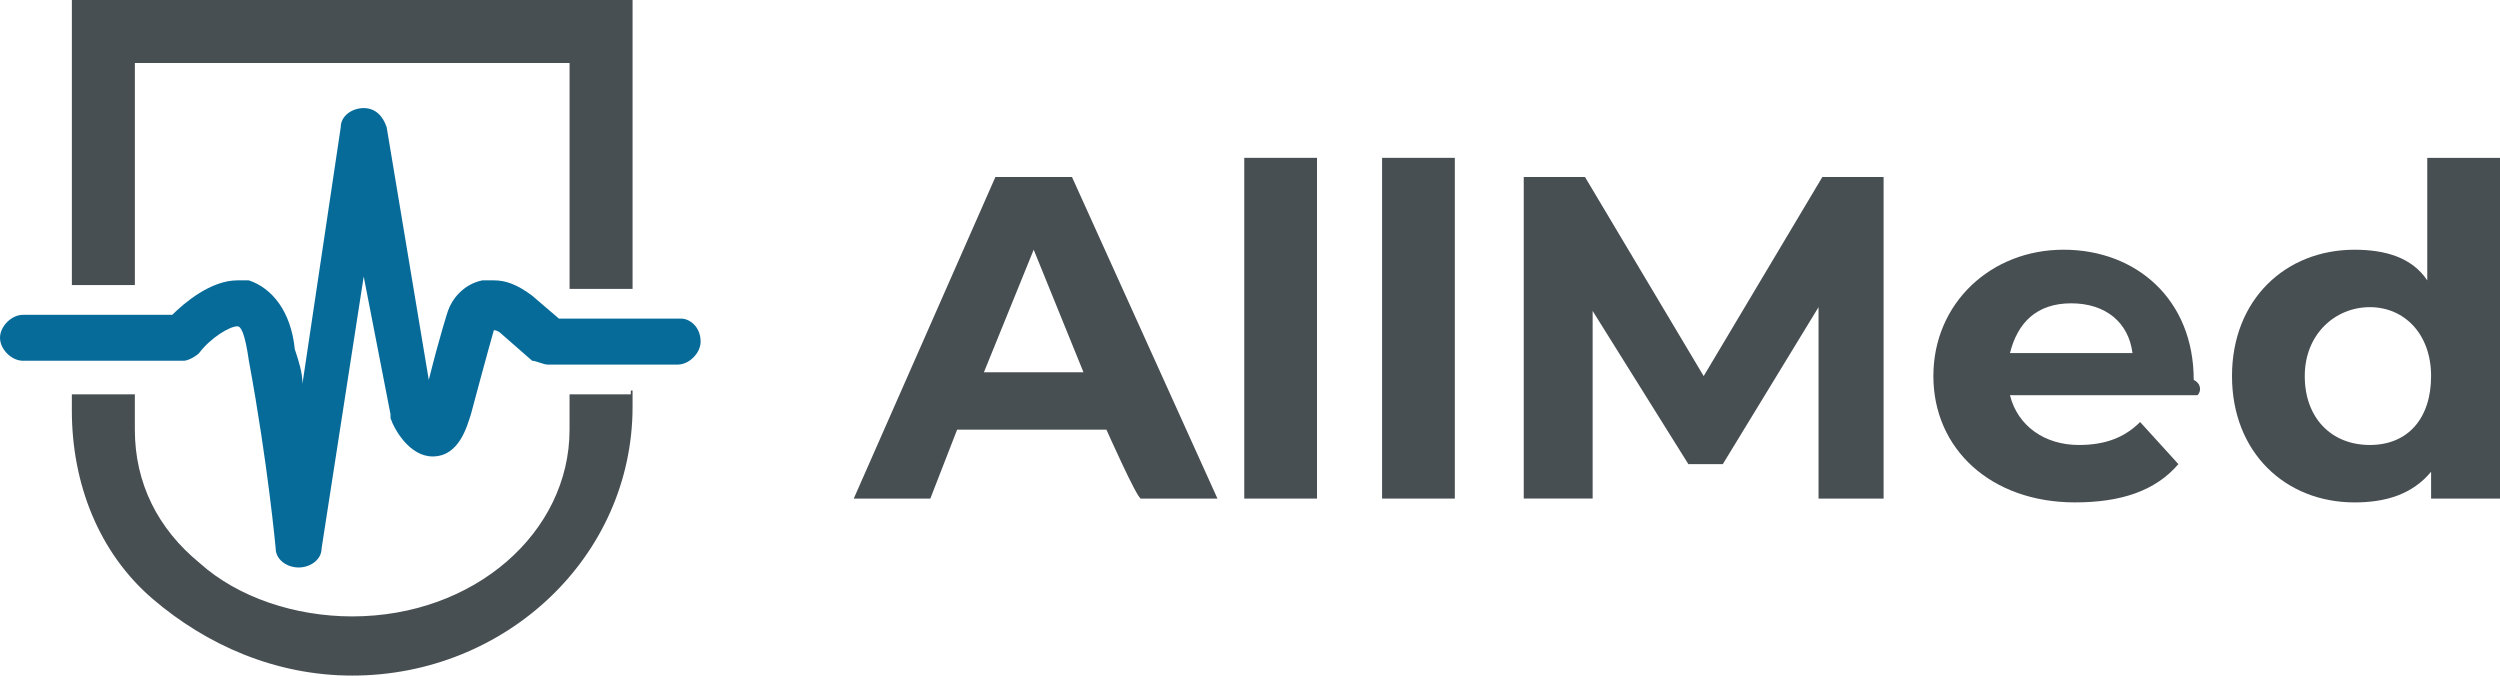 <?xml version="1.0" encoding="UTF-8"?>
<svg xmlns="http://www.w3.org/2000/svg" id="Layer_1" data-name="Layer 1" viewBox="0 0 1422.49 384.4">
  <defs>
    <style>
      .cls-1 {
        stroke: #484f52;
        stroke-miterlimit: 10;
      }

      .cls-1, .cls-2 {
        fill: #484f52;
      }

      .cls-3 {
        fill: #076b9a;
      }

      .cls-3, .cls-2 {
        stroke-width: 0px;
      }
    </style>
  </defs>
  <g id="Layer_1-2" data-name="Layer 1-2">
    <g>
      <g>
        <path class="cls-2" d="M629.56,244.48h-84.96l-15.25,39.21h-43.57l80.6-182.99h43.57l82.78,182.99h-43.57c-2.18,0-19.61-39.21-19.61-39.21ZM616.49,211.8l-28.32-69.71-28.32,69.71h56.64Z"></path>
        <path class="cls-2" d="M707.98,89.81h41.39v193.88h-41.39V89.81Z"></path>
        <path class="cls-2" d="M786.4,89.81h41.39v193.88h-41.39V89.81Z"></path>
        <path class="cls-2" d="M1034.74,283.69v-108.92l-54.46,89.31h-19.61l-54.46-87.14v106.74h-39.21V100.71h34.85l67.53,113.28,67.53-113.28h34.85v182.99h-37.03Z"></path>
        <path class="cls-2" d="M1250.4,224.87h-106.74c4.36,17.43,19.61,28.32,39.21,28.32,15.25,0,26.14-4.36,34.85-13.07l21.78,23.96c-13.07,15.25-32.68,21.78-58.82,21.78-47.92,0-80.6-30.5-80.6-71.89s32.68-71.89,74.07-71.89,74.07,28.32,74.07,74.07c4.36,2.18,4.36,6.54,2.18,8.71h0ZM1143.66,200.91h69.71c-2.18-17.43-15.25-28.32-34.85-28.32s-30.5,10.89-34.85,28.32h0Z"></path>
        <path class="cls-2" d="M1422.49,89.81v193.88h-39.21v-15.25c-10.89,13.07-26.14,17.43-43.57,17.43-39.21,0-69.71-28.32-69.71-71.89s30.5-71.89,69.71-71.89c17.43,0,32.68,4.36,41.39,17.43v-69.71h41.39ZM1383.28,213.98c0-23.96-15.25-39.21-34.85-39.21s-37.03,15.25-37.03,39.21,15.25,39.21,37.03,39.21,34.85-15.25,34.85-39.21Z"></path>
      </g>
      <g>
        <g>
          <path class="cls-1" d="M359.43,222.7v8.71c0,84.96-71.89,152.49-159.02,152.49-43.57,0-82.78-17.43-113.28-43.57-30.5-26.14-45.75-65.35-45.75-106.74v-8.71h34.85v19.61c0,30.5,13.07,56.64,37.03,76.24,21.78,19.61,54.46,30.5,87.14,30.5,69.71,0,124.17-47.92,124.17-106.74v-19.61h34.85v-2.18Z"></path>
          <polygon class="cls-1" points="359.43 .5 359.43 163.88 324.58 163.88 324.58 35.35 76.24 35.35 76.24 161.7 41.39 161.7 41.39 .5 359.43 .5"></polygon>
        </g>
        <path class="cls-3" d="M398.65,194.38c0,6.54-6.54,13.07-13.07,13.07h-74.07c-2.18,0-6.54-2.18-8.71-2.18l-17.43-15.25c-2.18-2.18-4.36-2.18-4.36-2.18,0,0-4.36,15.25-13.07,47.92-2.18,6.54-6.54,23.96-21.78,23.96h0c-13.07,0-21.78-15.25-23.96-21.78v-2.18l-15.25-78.42-23.96,154.67c0,6.54-6.54,10.89-13.07,10.89h0c-6.54,0-13.07-4.36-13.07-10.89,0,0-4.36-47.92-15.25-106.74-2.18-15.25-4.36-19.61-6.54-19.61h0c-4.36,0-15.25,6.54-21.78,15.25-2.18,2.18-6.54,4.36-8.71,4.36H13.07c-6.54,0-13.07-6.54-13.07-13.07s6.54-13.07,13.07-13.07h84.96c6.54-6.54,21.78-19.61,37.03-19.61h6.54c13.07,4.36,23.96,17.43,26.14,39.21,2.18,6.54,4.36,13.07,4.36,19.61l21.78-145.95c0-6.54,6.54-10.89,13.07-10.89h0c6.54,0,10.89,4.36,13.07,10.89l23.96,143.77c6.54-26.14,10.89-39.21,10.89-39.21,2.18-6.54,8.71-15.25,19.61-17.43h6.54c6.54,0,13.07,2.18,21.78,8.71l15.25,13.07h69.71c4.36,0,10.89,4.36,10.89,13.07h0Z"></path>
      </g>
    </g>
  </g>
</svg>
